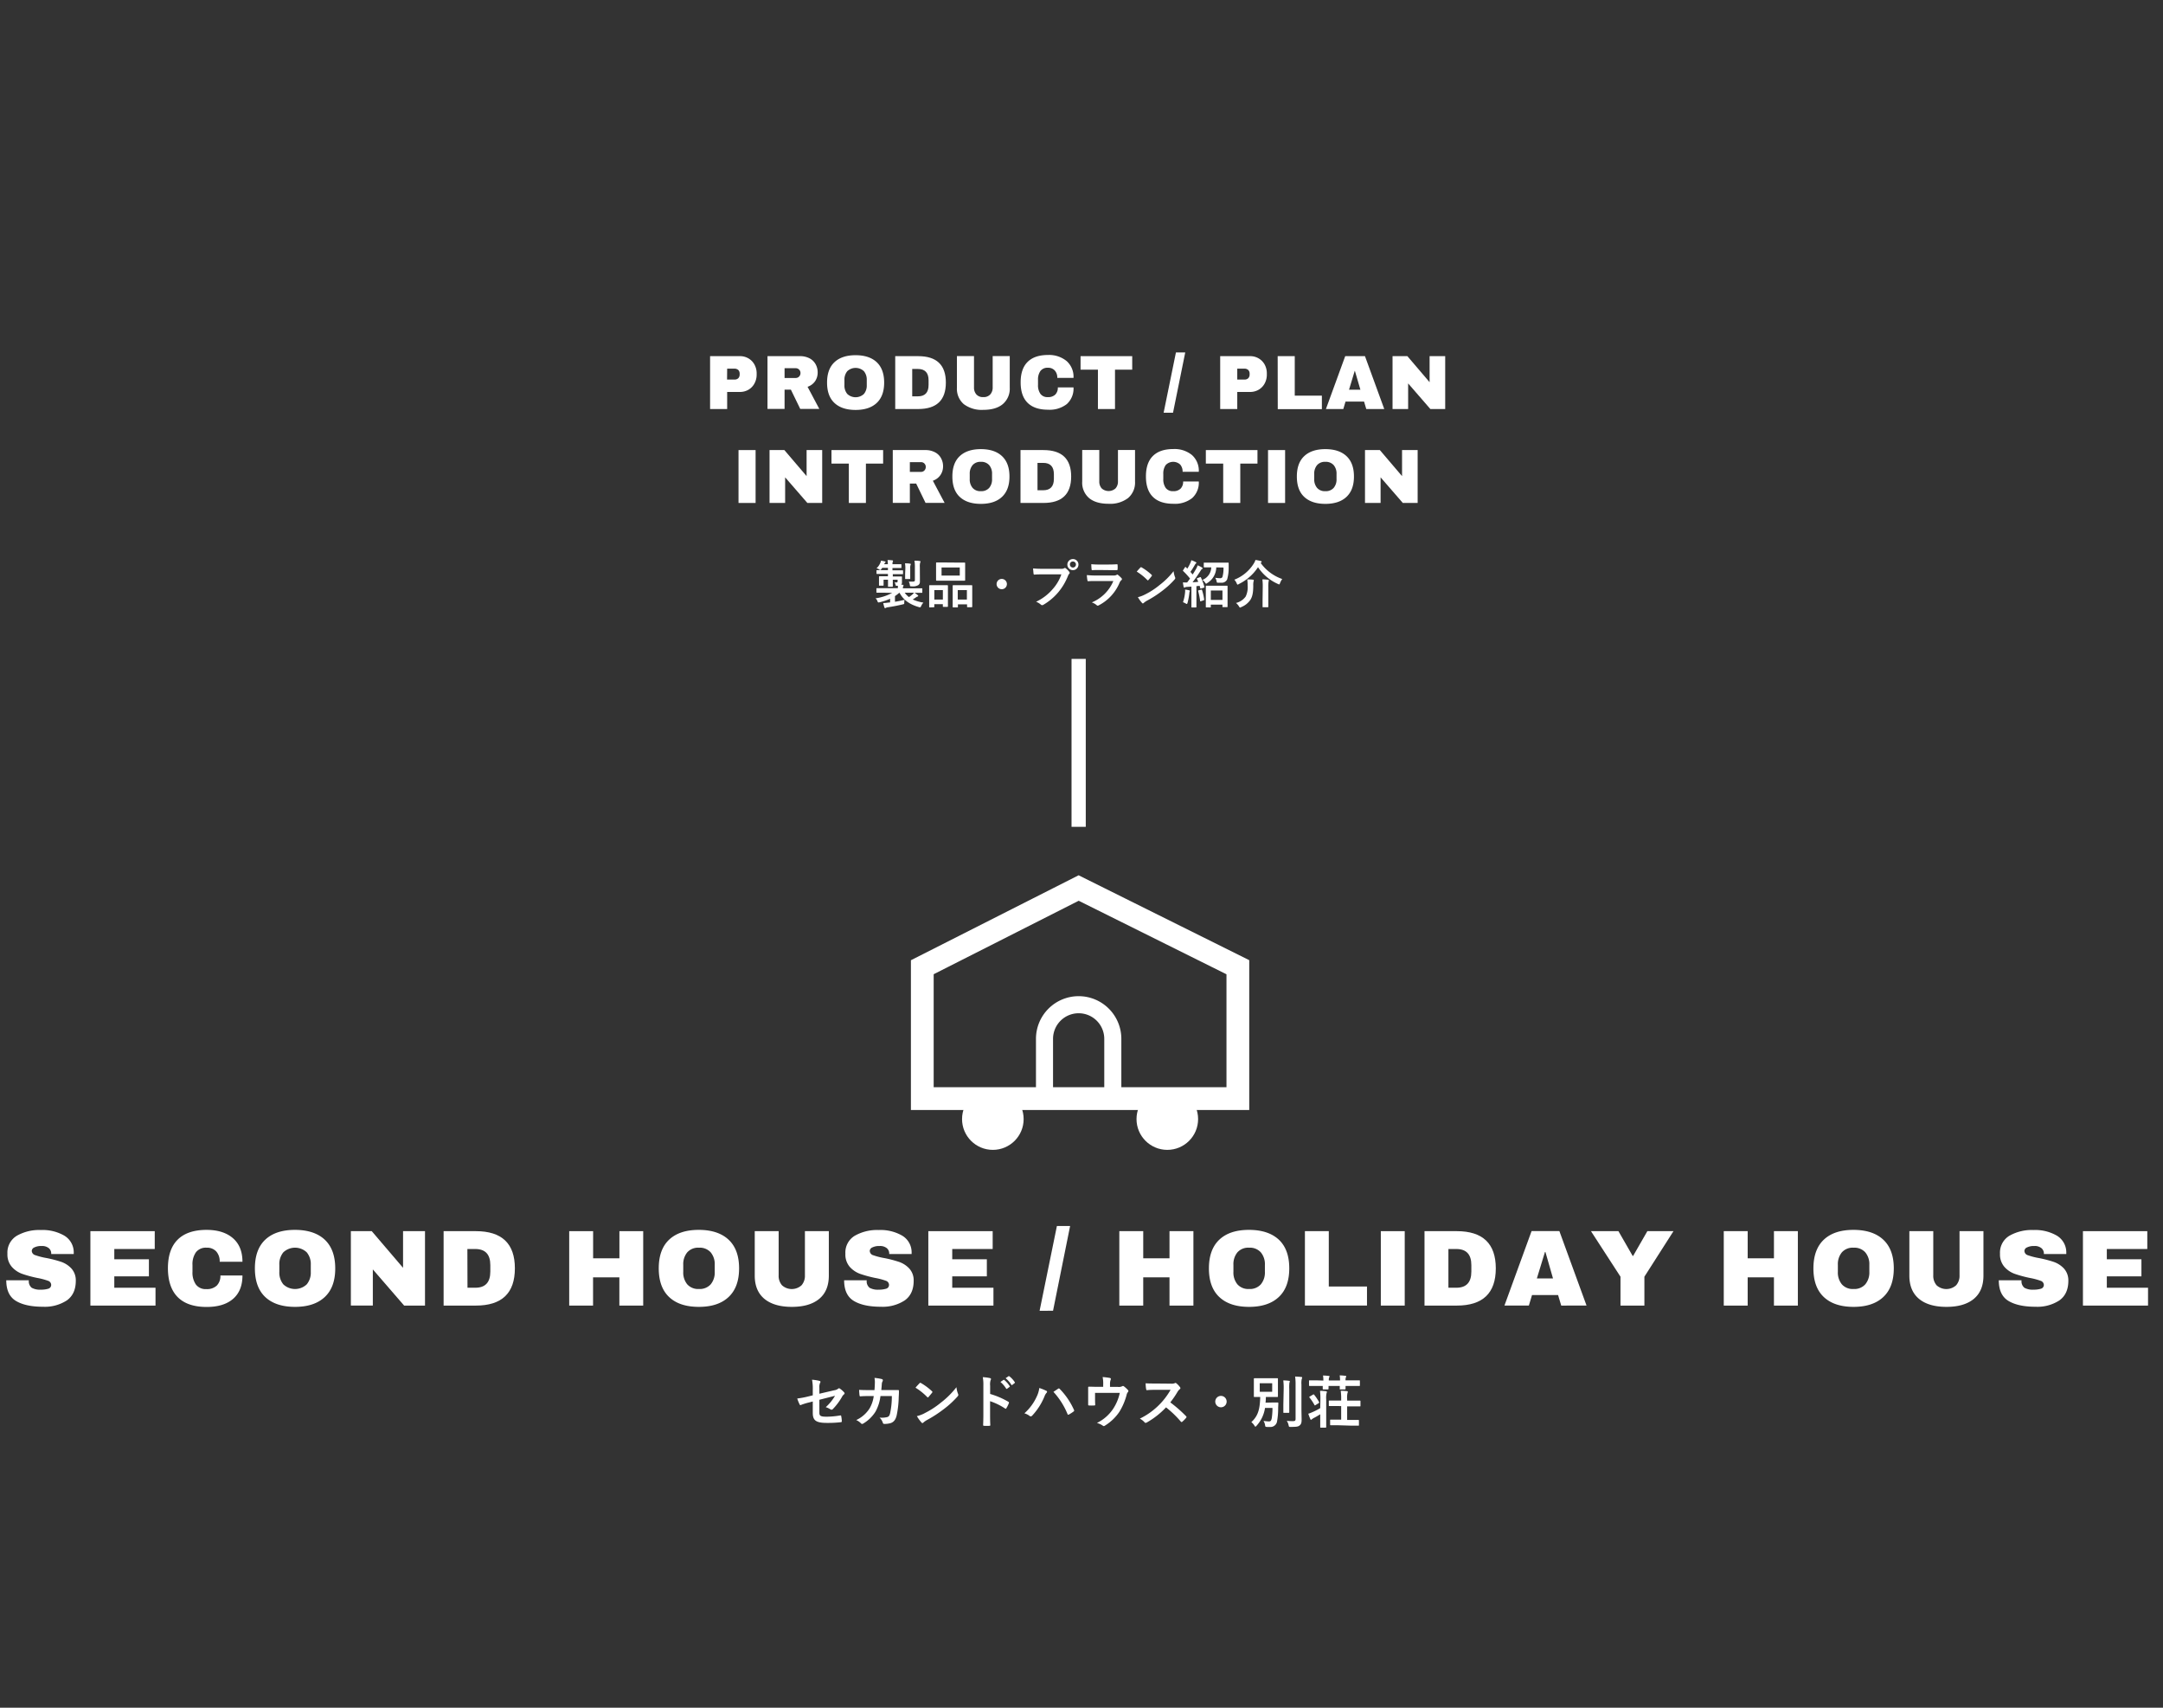 <svg xmlns="http://www.w3.org/2000/svg" viewBox="0 0 760 600"><rect x="0" y="0" width="760" height="600" fill="#333333" stroke="none"/><defs><style>.cls-1{isolation:isolate;}.cls-2{fill:#333;opacity:0;mix-blend-mode:multiply;}.cls-3,.cls-5,.cls-6{fill:none;stroke:#fff;stroke-miterlimit:10;}.cls-3{stroke-width:5px;}.cls-4{fill:#fff;}.cls-5{stroke-width:8px;}.cls-6{stroke-width:6px;}</style></defs><title>plan-house-text</title><g class="cls-1"><g id="レイヤー_2" data-name="レイヤー 2"><g id="中"><rect class="cls-2" width="760" height="600"/><line class="cls-3" x1="379" y1="290.5" x2="379" y2="231.5"/><circle class="cls-4" cx="348.85" cy="393.18" r="10.82"/><circle class="cls-4" cx="410.15" cy="393.18" r="10.82"/><polygon class="cls-5" points="434.94 385.99 324.06 385.99 324.06 339.83 379 312 434.94 339.83 434.94 385.99"/><path class="cls-6" d="M391,385V365a12,12,0,0,0-12-12h0a12,12,0,0,0-12,12v20"/></g><g id="文字"><path class="cls-4" d="M263,125.93a5.57,5.57,0,0,1,2.1,2.18,6.38,6.38,0,0,1,.76,3.12v.35a6.42,6.42,0,0,1-.76,3.13,5.58,5.58,0,0,1-2.1,2.21,6,6,0,0,1-3.08.79H255.5v6h-6V125.13H260A5.87,5.87,0,0,1,263,125.93Zm-7.54,7.43H258a1.92,1.92,0,0,0,1.42-.48,1.86,1.86,0,0,0,.47-1.33v-.21a1.84,1.84,0,0,0-.47-1.34,2,2,0,0,0-1.42-.47H255.5Z"/><path class="cls-4" d="M286.42,133.9a5.28,5.28,0,0,1-2.67,2l4.13,7.78h-6.7l-3.29-6.78h-2.22v6.78h-6V125.13h11.36a7.14,7.14,0,0,1,3.42.77,5.15,5.15,0,0,1,2.13,2.08,5.8,5.8,0,0,1,.72,2.85A5.41,5.41,0,0,1,286.42,133.9Zm-5.65-4.05a1.61,1.61,0,0,0-1.18-.48h-3.92v3.43h3.92a1.59,1.59,0,0,0,1.18-.5,1.7,1.7,0,0,0,.49-1.23A1.64,1.64,0,0,0,280.77,129.85Z"/><path class="cls-4" d="M308.05,127.26q2.61,2.46,2.61,7.16t-2.61,7.15q-2.62,2.46-7.43,2.46c-3.2,0-5.67-.82-7.41-2.44s-2.61-4-2.61-7.17.87-5.54,2.61-7.17,4.21-2.45,7.41-2.45S306.3,125.62,308.05,127.26Zm-10.35,3.16a4.68,4.68,0,0,0-1,3.13v1.73a4.64,4.64,0,0,0,1,3.13,4.27,4.27,0,0,0,5.85,0,4.6,4.6,0,0,0,1-3.13v-1.73a4.64,4.64,0,0,0-1-3.13,4.27,4.27,0,0,0-5.85,0Z"/><path class="cls-4" d="M332.34,134.42q0,9.29-9.74,9.29h-8.05V125.13h8.05Q332.35,125.13,332.34,134.42Zm-11.82,4.83h2q3.75,0,3.75-4v-1.62q0-4-3.75-4h-2Z"/><path class="cls-4" d="M352.32,142c-1.6,1.33-3.87,2-6.83,2a10.46,10.46,0,0,1-6.84-2,7.1,7.1,0,0,1-2.42-5.8v-11.1h6v11a3.57,3.57,0,0,0,.84,2.49,3.08,3.08,0,0,0,2.43.93,3.11,3.11,0,0,0,2.44-.94,3.56,3.56,0,0,0,.85-2.48v-11h6v11.1A7.1,7.1,0,0,1,352.32,142Z"/><path class="cls-4" d="M374.79,126.87a7.36,7.36,0,0,1,2.4,5.9h-5.7a3.65,3.65,0,0,0-.85-2.56,3.07,3.07,0,0,0-2.41-1,3.11,3.11,0,0,0-2.66,1.13,5.16,5.16,0,0,0-.85,3.16v1.73a5.19,5.19,0,0,0,.85,3.15,3,3,0,0,0,2.6,1.14,3.51,3.51,0,0,0,2.62-.89,3.36,3.36,0,0,0,.89-2.51h5.51a7.31,7.31,0,0,1-2.33,5.83,9.79,9.79,0,0,1-6.61,2q-4.74,0-7.19-2.43c-1.63-1.62-2.44-4-2.44-7.18s.81-5.56,2.44-7.18,4-2.44,7.19-2.44A9.68,9.68,0,0,1,374.79,126.87Z"/><path class="cls-4" d="M391.77,129.88v13.83h-6V129.88h-6.1v-4.75h18.15v4.75Z"/><path class="cls-4" d="M408.86,145l4.32-21.17h3.27L412.16,145Z"/><path class="cls-4" d="M442.26,125.93a5.67,5.67,0,0,1,2.11,2.18,6.48,6.48,0,0,1,.75,3.12v.35a6.52,6.52,0,0,1-.75,3.13,5.68,5.68,0,0,1-2.11,2.21,6,6,0,0,1-3.08.79h-4.45v6h-6V125.13h10.42A5.87,5.87,0,0,1,442.26,125.93Zm-7.53,7.43h2.45a1.91,1.91,0,0,0,1.42-.48,1.82,1.82,0,0,0,.47-1.33v-.21a1.8,1.8,0,0,0-.47-1.34,1.94,1.94,0,0,0-1.42-.47h-2.45Z"/><path class="cls-4" d="M448.93,125.13h6V139h9.53v4.76h-15.5Z"/><path class="cls-4" d="M480.06,143.71l-.78-2.62h-6.51l-.78,2.62h-6.11l6.78-18.58h6.94l6.78,18.58ZM474,136.93h4l-1.94-6.62H476Z"/><path class="cls-4" d="M502.58,143.71l-7.81-9v9h-5.48V125.13h5.21l7.81,9.15v-9.15h5.48v18.58Z"/><path class="cls-4" d="M259.49,176.71V158.13h6v18.58Z"/><path class="cls-4" d="M283.68,176.71l-7.81-9v9h-5.48V158.13h5.21l7.81,9.15v-9.15h5.48v18.58Z"/><path class="cls-4" d="M304.25,162.88v13.83h-6V162.88h-6.1v-4.75h18.15v4.75Z"/><path class="cls-4" d="M330.44,166.9a5.28,5.28,0,0,1-2.67,2l4.13,7.78h-6.7l-3.29-6.78h-2.22v6.78h-6V158.13H325.1a7.07,7.07,0,0,1,3.41.77,5,5,0,0,1,2.13,2.08,5.8,5.8,0,0,1,.72,2.85A5.41,5.41,0,0,1,330.44,166.9Zm-5.64-4.05a1.64,1.64,0,0,0-1.19-.48h-3.92v3.43h3.92a1.62,1.62,0,0,0,1.19-.5,1.73,1.73,0,0,0,.48-1.23A1.67,1.67,0,0,0,324.8,162.85Z"/><path class="cls-4" d="M352.07,160.26c1.74,1.64,2.62,4,2.62,7.16s-.88,5.51-2.62,7.15-4.22,2.46-7.43,2.46-5.67-.82-7.41-2.44-2.6-4-2.6-7.17.86-5.54,2.6-7.17,4.21-2.45,7.41-2.45S350.32,158.62,352.07,160.26Zm-10.34,3.16a4.63,4.63,0,0,0-1,3.13v1.73a4.6,4.6,0,0,0,1,3.13,3.59,3.59,0,0,0,2.91,1.16,3.65,3.65,0,0,0,2.93-1.16,4.55,4.55,0,0,0,1-3.13v-1.73a4.58,4.58,0,0,0-1-3.13,3.68,3.68,0,0,0-2.93-1.16A3.62,3.62,0,0,0,341.73,163.42Z"/><path class="cls-4" d="M376.37,167.42q0,9.29-9.75,9.29h-8.05V158.13h8.05Q376.37,158.13,376.37,167.42Zm-11.83,4.83h2c2.5,0,3.76-1.34,3.76-4v-1.62c0-2.69-1.26-4-3.76-4h-2Z"/><path class="cls-4" d="M396.35,175a10.43,10.43,0,0,1-6.83,2q-4.44,0-6.85-2a7.1,7.1,0,0,1-2.42-5.8v-11.1h6v11a3.57,3.57,0,0,0,.84,2.49,3.64,3.64,0,0,0,4.87,0,3.56,3.56,0,0,0,.85-2.48v-11h6v11.1A7.12,7.12,0,0,1,396.35,175Z"/><path class="cls-4" d="M418.81,159.87a7.36,7.36,0,0,1,2.4,5.9h-5.69a3.69,3.69,0,0,0-.85-2.56,3.63,3.63,0,0,0-5.08.18,5.16,5.16,0,0,0-.85,3.16v1.73a5.19,5.19,0,0,0,.85,3.15,3.05,3.05,0,0,0,2.61,1.14,3.5,3.5,0,0,0,2.61-.89,3.37,3.37,0,0,0,.9-2.51h5.5a7.28,7.28,0,0,1-2.33,5.83,9.78,9.78,0,0,1-6.6,2q-4.75,0-7.2-2.43c-1.63-1.62-2.44-4-2.44-7.18s.81-5.56,2.44-7.18,4-2.44,7.2-2.44A9.67,9.67,0,0,1,418.81,159.87Z"/><path class="cls-4" d="M435.79,162.88v13.83h-6V162.88h-6.1v-4.75h18.14v4.75Z"/><path class="cls-4" d="M445.54,176.71V158.13h6v18.58Z"/><path class="cls-4" d="M473.11,160.26c1.74,1.64,2.62,4,2.62,7.16s-.88,5.51-2.62,7.15-4.22,2.46-7.43,2.46-5.67-.82-7.41-2.44-2.6-4-2.6-7.17.86-5.54,2.6-7.17,4.21-2.45,7.41-2.45S471.36,158.62,473.11,160.26Zm-10.34,3.16a4.63,4.63,0,0,0-1,3.13v1.73a4.6,4.6,0,0,0,1,3.13,3.59,3.59,0,0,0,2.91,1.16,3.65,3.65,0,0,0,2.93-1.16,4.55,4.55,0,0,0,1-3.13v-1.73a4.58,4.58,0,0,0-1-3.13,3.68,3.68,0,0,0-2.93-1.16A3.62,3.62,0,0,0,462.77,163.42Z"/><path class="cls-4" d="M492.9,176.71l-7.81-9v9h-5.48V158.13h5.22l7.8,9.15v-9.15h5.48v18.58Z"/><path class="cls-4" d="M310.37,208.23c-1.59,0-2.13,0-2.24,0s-.19,0-.19-.19v-1.19c0-.18,0-.2.19-.2s.65,0,2.24,0h5.11c0-.27,0-.56,0-.85h-.37c-.35,0-.38,0-.44-.29a2,2,0,0,0-.36-.88c.27,0,.51,0,.72,0s.36-.11.36-.38v-.56H313.7v.05c0,1.43,0,2.13,0,2.24s0,.18-.19.18h-1.3c-.18,0-.2,0-.2-.18s0-.81,0-2.24v-.05h-1.55v1c0,.57,0,.77,0,.88s0,.2-.2.2h-1.21c-.18,0-.2,0-.2-.2s0-.31,0-1v-.92c0-.67,0-.88,0-1s0-.18.2-.18.65,0,2.16,0h.78v-.81h-1.5c-1.65,0-2.21,0-2.32,0s-.2,0-.2-.21v-.92c0-.2,0-.22.2-.22s.67,0,2.32,0h1.5v-.81h-2l-.32.45c-.16.21-.27.32-.38.32s-.21-.09-.43-.23a2.79,2.79,0,0,0-.88-.38,5.39,5.39,0,0,0,1.29-1.8,3,3,0,0,0,.29-.88c.47.09.88.16,1.33.27.19.05.26.09.26.2a.27.27,0,0,1-.13.21,1,1,0,0,0-.29.45l-.05.11h1.28a11.49,11.49,0,0,0-.11-1.46c.61,0,1.19.06,1.64.11.18,0,.29.11.29.2a1.2,1.2,0,0,1-.13.39,3.16,3.16,0,0,0-.07.76h.86c1.5,0,2,0,2.09,0s.2,0,.2.22v.94c0,.18,0,.19-.2.19s-.59,0-2.09,0h-.86v.81h1.24c1.64,0,2.18,0,2.29,0s.19,0,.19.22v.92c0,.19,0,.21-.19.21s-.65,0-2.29,0H313.7v.81h.86c1.51,0,2,0,2.16,0s.2,0,.2.18,0,.27,0,.68v1.25a1.17,1.17,0,0,1-.25.79l.47,0c.23,0,.32.12.32.23a.66.66,0,0,1-.11.36,1.35,1.35,0,0,0-.1.67h4.39c1.59,0,2.13,0,2.23,0s.2,0,.2.2v1.19c0,.18,0,.19-.2.19s-.64,0-2.23,0h-.32a7.6,7.6,0,0,1,1.13.81c.13.11.18.16.18.27s-.11.2-.23.23a2,2,0,0,0-.62.33c-.3.21-.68.45-1.08.7a14.42,14.42,0,0,0,3.75,1.1,4.46,4.46,0,0,0-.78,1.19c-.25.54-.27.52-.81.39-3.24-.93-5.45-2.5-6.78-5h-.15a11.69,11.69,0,0,1-1.47,1.13v2c1.13-.18,2.17-.4,3.36-.69a6.91,6.91,0,0,0-.1,1.1c0,.38,0,.38-.6.52-1.87.45-3.47.74-5.17,1a2.12,2.12,0,0,0-.64.18c-.13.07-.2.13-.31.13s-.2-.08-.25-.26a15.62,15.62,0,0,1-.42-1.54c.7,0,1.28-.09,1.93-.17l.49-.05v-1.28a20.16,20.16,0,0,1-3.66,1.23c-.54.12-.59.14-.79-.38a2.24,2.24,0,0,0-.67-1,17.45,17.45,0,0,0,5.84-1.91Zm7.51,0a6.85,6.85,0,0,0,1.49,1.55,10.44,10.44,0,0,0,1.22-.92,3.67,3.67,0,0,0,.56-.63Zm.23-8.5a9.66,9.66,0,0,0-.13-1.8c.69,0,1.16,0,1.77.11.18,0,.27.09.27.2a1,1,0,0,1-.11.34,3.51,3.51,0,0,0-.09,1.15v1.84c0,1.06,0,1.55,0,1.65s0,.22-.2.22h-1.39c-.18,0-.2,0-.2-.22s0-.59,0-1.65Zm5.11,3.08c0,.63,0,1.15,0,1.57a1.36,1.36,0,0,1-.58,1.2,3.74,3.74,0,0,1-2.28.43c-.58,0-.6,0-.67-.48a3.79,3.79,0,0,0-.38-1.19c.62,0,.92,0,1.43,0s.72-.12.72-.52v-4.55a12.85,12.85,0,0,0-.15-2.27c.72,0,1.21,0,1.84.12.18,0,.29.09.29.18a.86.86,0,0,1-.13.38,5.17,5.17,0,0,0-.11,1.55Z"/><path class="cls-4" d="M326.67,213.41c-.18,0-.19,0-.19-.21s0-.61,0-3.37v-1.67c0-1.73,0-2.24,0-2.36s0-.2.19-.2.58,0,1.91,0h2.36c1.35,0,1.8,0,1.93,0s.2,0,.2.2,0,.63,0,2v1.89c0,2.7,0,3.22,0,3.33s0,.2-.2.2h-1.41c-.16,0-.18,0-.18-.2v-.74h-3v.87c0,.2,0,.21-.19.21Zm1.62-2.75h3v-3.33h-3Zm8.21-13c1.72,0,2.29,0,2.42,0s.2,0,.2.2,0,.6,0,1.68v2.61c0,1.08,0,1.55,0,1.65s0,.22-.2.22-.7,0-2.42,0h-5c-1.7,0-2.29,0-2.4,0s-.2,0-.2-.22,0-.57,0-1.65V199.5c0-1.08,0-1.55,0-1.68s0-.2.2-.2.7,0,2.4,0Zm-5.67,4.55h6.4v-2.82h-6.4Zm4.09,11.2c-.16,0-.18,0-.18-.19s0-.63,0-3.39v-1.67c0-1.71,0-2.24,0-2.34s0-.22.18-.22.59,0,2,0h2.49c1.38,0,1.85,0,2,0s.2,0,.2.22,0,.63,0,2.07v1.92c0,2.7,0,3.21,0,3.32s0,.21-.2.21h-1.42c-.18,0-.2,0-.2-.21v-.8h-3.21v.89c0,.18,0,.19-.19.19Zm1.6-2.75h3.21v-3.33h-3.21Z"/><path class="cls-4" d="M353.79,205.2a1.81,1.81,0,1,1-1.81-1.8A1.81,1.81,0,0,1,353.79,205.2Z"/><path class="cls-4" d="M366.49,201.8c-1.17,0-2.2,0-3,.09-.23,0-.31-.11-.34-.36s-.13-1.3-.16-1.82a31.14,31.14,0,0,0,3.45.13h6.43a1.75,1.75,0,0,0,1-.18.61.61,0,0,1,.31-.11.41.41,0,0,1,.3.13,6.55,6.55,0,0,1,1.23,1.24.58.58,0,0,1,.14.36.48.48,0,0,1-.18.34,2.13,2.13,0,0,0-.41.7,21,21,0,0,1-3.49,5.85,20.2,20.2,0,0,1-5.12,4.29.84.84,0,0,1-.48.16.6.6,0,0,1-.45-.2,5.53,5.53,0,0,0-1.68-1,17.36,17.36,0,0,0,5.89-4.5,15.17,15.17,0,0,0,3-5.13Zm12.44-3.46a1.95,1.95,0,1,1-1.94-1.92A1.92,1.92,0,0,1,378.93,198.34Zm-3,0a1.06,1.06,0,1,0,1.06-1.06A1,1,0,0,0,375.93,198.34Z"/><path class="cls-4" d="M385.05,204.14c-.9,0-1.8,0-2.7.07-.16,0-.24-.1-.27-.34a12.74,12.74,0,0,1-.2-1.82,31.23,31.23,0,0,0,3.31.15h6.18a2,2,0,0,0,.95-.2.33.33,0,0,1,.51,0,10.2,10.2,0,0,1,1.2,1.11.52.52,0,0,1,.18.38.42.42,0,0,1-.19.34,2.16,2.16,0,0,0-.62.85,15.76,15.76,0,0,1-7.34,8,.89.89,0,0,1-.36.12.6.6,0,0,1-.4-.21,5.38,5.38,0,0,0-1.67-.94,14,14,0,0,0,7.56-7.51Zm1.21-3.87c-.81,0-1.71,0-2.47.07-.18,0-.24-.11-.25-.39a14.37,14.37,0,0,1-.09-1.73,24.49,24.49,0,0,0,2.95.12h3.24c1.17,0,2.13-.05,2.83-.09.16,0,.21.09.21.29a8.3,8.3,0,0,1,0,1.41c0,.3-.05.37-.32.36-.59,0-1.44,0-2.54,0Z"/><path class="cls-4" d="M400.67,199.42a.34.34,0,0,1,.25-.14.51.51,0,0,1,.24.09,18.7,18.7,0,0,1,3.44,2.56c.11.1.16.18.16.25a.4.4,0,0,1-.11.23c-.27.36-.86,1.08-1.11,1.35-.09.09-.15.15-.22.15s-.14-.06-.23-.15a19.42,19.42,0,0,0-3.68-2.93C399.81,200.34,400.33,199.78,400.67,199.42Zm1.57,9.49a26,26,0,0,0,5.18-3.35,27,27,0,0,0,4.94-4.89,8.2,8.2,0,0,0,.5,2.1.83.83,0,0,1,.09.35c0,.16-.09.3-.29.54a29.44,29.44,0,0,1-4.14,3.81,38.35,38.35,0,0,1-5.43,3.53,6.51,6.51,0,0,0-1.21.83.5.5,0,0,1-.33.18c-.09,0-.19-.07-.3-.2a12,12,0,0,1-1.44-2A10.46,10.46,0,0,0,402.24,208.91Z"/><path class="cls-4" d="M416.39,208.14a4.82,4.82,0,0,0,0-1,12.84,12.84,0,0,1,1.39.25c.22.06.31.13.31.22a.51.51,0,0,1-.09.25,1.78,1.78,0,0,0-.11.59,22.79,22.79,0,0,1-.63,3.35c-.09.29-.16.4-.27.4a.8.8,0,0,1-.33-.14,5.81,5.81,0,0,0-1-.47A15.07,15.07,0,0,0,416.39,208.14Zm5.2-5.33c.23-.09.29-.06.38.12a17.39,17.39,0,0,1,1.2,3.25c.06.19,0,.25-.23.32l-.92.27c-.21.07-.27,0-.3-.14l-.2-.8-1.14.11v4.94c0,1.65,0,2.26,0,2.35s0,.2-.2.2h-1.37c-.18,0-.19,0-.19-.2s0-.7,0-2.35V206.1l-1.58.11a1.43,1.43,0,0,0-.65.15.76.76,0,0,1-.29.09c-.13,0-.18-.13-.22-.31-.09-.43-.18-.94-.25-1.51.54,0,1,.05,1.5,0,.34-.43.68-.9,1-1.37a27.76,27.76,0,0,0-2.39-2.61c-.16-.12-.11-.18,0-.37l.61-.94c.07-.11.12-.16.18-.16a.27.27,0,0,1,.16.11l.49.5a15.51,15.51,0,0,0,1-1.85,5.87,5.87,0,0,0,.41-1.12,13,13,0,0,1,1.53.65c.16.09.24.18.24.29s-.08.16-.17.23a1.22,1.22,0,0,0-.34.43c-.57,1-1,1.71-1.58,2.5l.79.92c.43-.66.83-1.33,1.22-2a8.22,8.22,0,0,0,.54-1.23,15.26,15.26,0,0,1,1.52.78c.16.09.21.16.21.27s0,.19-.2.27-.32.3-.59.73c-.92,1.44-1.89,2.83-2.74,3.91.65,0,1.32-.09,2-.14-.13-.34-.27-.69-.44-1-.07-.18-.07-.23.18-.32Zm.47,4.37c.21-.05.23,0,.3.17a18.75,18.75,0,0,1,.74,3.26c0,.19,0,.25-.23.32l-.87.29c-.27.09-.3.07-.32-.11a25.84,25.84,0,0,0-.68-3.42c-.06-.2,0-.24.19-.29Zm5.29-7.83a6.56,6.56,0,0,1-3.15,5.49c-.22.15-.32.24-.41.24s-.2-.13-.38-.4a3,3,0,0,0-.94-.93,4.88,4.88,0,0,0,3.12-4.4h-.17c-1.6,0-2.14,0-2.26,0s-.2,0-.2-.22v-1.24c0-.2,0-.22.2-.22s.66,0,2.26,0h3.82c1.62,0,2.16,0,2.27,0s.2,0,.2.24c0,.45,0,.88,0,1.24a14.84,14.84,0,0,1-.54,4.43,2.09,2.09,0,0,1-2.11,1.15c-.41,0-.68,0-1,0-.51,0-.51,0-.6-.59A4.1,4.1,0,0,0,427,203a13,13,0,0,0,1.66.15.9.9,0,0,0,.85-.4,10.94,10.94,0,0,0,.38-3.35Zm-3.47,14.05c-.18,0-.2,0-.2-.22s0-.59,0-3.3v-1.62c0-1.63,0-2.17,0-2.26s0-.22.2-.22.63,0,2.12,0h3c1.47,0,2,0,2.1,0s.22,0,.22.22,0,.63,0,2v1.85c0,2.67,0,3.17,0,3.28s0,.18-.22.18h-1.38c-.18,0-.2,0-.2-.18v-.69h-4.09v.76c0,.2,0,.22-.21.22Zm1.56-2.63h4.09v-3.3h-4.09Z"/><path class="cls-4" d="M442.94,197.77a15.64,15.64,0,0,0,7.6,5.67,5.3,5.3,0,0,0-.78,1.42c-.12.33-.18.47-.32.47a1.43,1.43,0,0,1-.42-.16,16.3,16.3,0,0,1-7-5.89,16.85,16.85,0,0,1-6.74,5.92,1.05,1.05,0,0,1-.43.2c-.11,0-.18-.14-.32-.45a4.42,4.42,0,0,0-.83-1.28,14,14,0,0,0,6.79-5.61,5.32,5.32,0,0,0,.63-1.32,12.06,12.06,0,0,1,1.87.38c.16,0,.31.14.31.27s-.06.16-.19.27Zm-5.26,11.83a7.49,7.49,0,0,0,.69-3.91,12.86,12.86,0,0,0-.13-2.11c.63,0,1.4,0,2,.09.2,0,.3.09.3.22a1.08,1.08,0,0,1-.09.4,5.68,5.68,0,0,0-.1,1.45c0,2.52-.31,3.89-1,5a7.06,7.06,0,0,1-3.21,2.55,1.25,1.25,0,0,1-.43.18c-.11,0-.2-.11-.36-.39a4.93,4.93,0,0,0-1.06-1.23A5.93,5.93,0,0,0,437.68,209.6Zm6-3.3a18.11,18.11,0,0,0-.13-2.75c.71,0,1.39.07,2,.14.18,0,.27.09.27.2a1.8,1.8,0,0,1-.09.45,13.2,13.2,0,0,0-.09,1.94v4.56c0,1.48,0,2.21,0,2.32s0,.18-.22.18h-1.6c-.18,0-.2,0-.2-.18s0-.84,0-2.32Z"/><path class="cls-4" d="M285.58,488.28a16.3,16.3,0,0,0-.26-3.52,14.34,14.34,0,0,1,2.58.4c.26.06.38.18.38.36a.64.64,0,0,1-.12.32,3.59,3.59,0,0,0-.26,1.78v2.06l5.22-1.22a2.81,2.81,0,0,0,1.42-.58.48.48,0,0,1,.28-.12.43.43,0,0,1,.28.12,7.83,7.83,0,0,1,1.48,1.3.52.52,0,0,1,.18.36.54.54,0,0,1-.26.4,2.61,2.61,0,0,0-.62.78A21,21,0,0,1,292.7,495a.79.79,0,0,1-.52.3.69.69,0,0,1-.38-.13,6.5,6.5,0,0,0-1.66-.77,16.65,16.65,0,0,0,3.26-4l-5.5,1.4v4.54c0,1.07.36,1.41,2.52,1.41a30,30,0,0,0,4.84-.45c.28,0,.3.11.34.41a9.59,9.59,0,0,1,.18,1.68c0,.2-.12.28-.42.3a39.26,39.26,0,0,1-4.78.24c-3.82,0-5-.82-5-3.52V492.4l-1.28.34a21.35,21.35,0,0,0-2.82.86.83.83,0,0,1-.24.08c-.14,0-.22-.1-.32-.32a15,15,0,0,1-.8-2,30.74,30.74,0,0,0,3.76-.7l1.7-.42Z"/><path class="cls-4" d="M307.26,488.4c.08-1,.12-1.62.14-2.7a7.69,7.69,0,0,0-.14-1.58,15.66,15.66,0,0,1,2.6.42.41.41,0,0,1,.34.42.9.9,0,0,1-.1.38,1.86,1.86,0,0,0-.26.94c-.06.64-.08,1.12-.18,2.1h3c.92,0,1.86,0,2.78,0,.32,0,.42.06.42.28s0,1.06-.08,2.12a34.31,34.31,0,0,1-.74,6.59c-.4,1.54-1.08,2.38-2.36,2.7a8.45,8.45,0,0,1-2,.22.49.49,0,0,1-.48-.4,4.19,4.19,0,0,0-1.16-1.82,8.36,8.36,0,0,0,2.72-.19c.54-.17.8-.5,1-1.39a28.2,28.2,0,0,0,.6-6h-4A14.88,14.88,0,0,1,307.6,496a12.82,12.82,0,0,1-4.24,4.13.91.91,0,0,1-.46.16.51.51,0,0,1-.38-.2,5.1,5.1,0,0,0-1.68-1.16,11.08,11.08,0,0,0,4.7-4.09A11.65,11.65,0,0,0,307,490.5h-1.8c-1,0-1.94,0-2.88.1-.2,0-.28-.1-.3-.34-.08-.48-.12-1.2-.16-1.94,1.26.08,2.16.08,3.32.08Z"/><path class="cls-4" d="M323.08,486a.37.37,0,0,1,.28-.16.53.53,0,0,1,.26.1,20.86,20.86,0,0,1,3.82,2.84c.12.12.18.2.18.28a.43.43,0,0,1-.12.26c-.3.4-1,1.2-1.24,1.5-.1.1-.16.16-.24.16s-.16-.06-.26-.16a21.17,21.17,0,0,0-4.08-3.26C322.12,487,322.7,486.42,323.08,486Zm1.74,10.54a29.65,29.65,0,0,0,5.76-3.72,30,30,0,0,0,5.48-5.44,8.93,8.93,0,0,0,.56,2.34,1,1,0,0,1,.1.38c0,.18-.1.34-.32.6a32.69,32.69,0,0,1-4.6,4.24,43.86,43.86,0,0,1-6,3.93,6.9,6.9,0,0,0-1.34.92.55.55,0,0,1-.36.2.52.52,0,0,1-.34-.22,13.86,13.86,0,0,1-1.6-2.22A11.63,11.63,0,0,0,324.82,496.56Z"/><path class="cls-4" d="M347.9,489.76a28.21,28.21,0,0,1,6.36,2.72c.22.12.32.26.22.52a11.75,11.75,0,0,1-.86,1.74c-.08.14-.16.22-.26.22a.31.31,0,0,1-.22-.1,22.15,22.15,0,0,0-5.26-2.56v4.42c0,1.31,0,2.49.08,3.93,0,.24-.08.3-.36.3a13.22,13.22,0,0,1-1.78,0c-.28,0-.38-.06-.38-.3.06-1.48.08-2.66.08-3.94v-9.85a15.26,15.26,0,0,0-.2-3,14.76,14.76,0,0,1,2.5.32c.28.06.38.18.38.34a1.05,1.05,0,0,1-.16.46,5.21,5.21,0,0,0-.14,1.88Zm4.66-4.92c.1-.08.18-.06.3,0a9.2,9.2,0,0,1,1.9,2.14.2.2,0,0,1-.06.32l-.84.62a.21.21,0,0,1-.34-.06,9.92,9.92,0,0,0-2-2.32Zm1.78-1.3c.12-.08.18-.06.3,0a8.35,8.35,0,0,1,1.9,2.06.23.23,0,0,1-.06.36l-.8.62a.21.21,0,0,1-.34-.06,9.46,9.46,0,0,0-2-2.3Z"/><path class="cls-4" d="M364.28,490.66a10,10,0,0,0,.9-3,19.77,19.77,0,0,1,2.48,1,.34.34,0,0,1,.24.32.59.59,0,0,1-.2.4,3.83,3.83,0,0,0-.7,1.22,22,22,0,0,1-4.28,6.72.77.77,0,0,1-.56.31.72.72,0,0,1-.46-.2,5.55,5.55,0,0,0-1.76-.87A17.72,17.72,0,0,0,364.28,490.66Zm7.48-2.72a.48.48,0,0,1,.28-.12.41.41,0,0,1,.3.16,25.14,25.14,0,0,1,5,7.34.5.5,0,0,1,.08.28.37.37,0,0,1-.2.32,13.06,13.06,0,0,1-1.66,1.07c-.26.12-.4.08-.48-.19a26.15,26.15,0,0,0-4.94-7.78Z"/><path class="cls-4" d="M392.78,487.28a2.73,2.73,0,0,0,1.5-.22.48.48,0,0,1,.28-.1.64.64,0,0,1,.44.2,9.66,9.66,0,0,1,1.34,1.24.42.42,0,0,1,.14.3.68.68,0,0,1-.2.44,2.19,2.19,0,0,0-.44,1,22.22,22.22,0,0,1-2.52,5.88,16.64,16.64,0,0,1-5.16,4.91.58.58,0,0,1-.32.12.73.73,0,0,1-.42-.2,6.77,6.77,0,0,0-2-.9,14.48,14.48,0,0,0,5.72-5,16.55,16.55,0,0,0,2.32-5.58h-8.7V491c0,.8,0,1.62.06,2.42,0,.32-.06.38-.32.38a14.12,14.12,0,0,1-1.84,0c-.26,0-.32-.06-.32-.3,0-1,0-1.68,0-2.48v-1.62c0-.64,0-1.36,0-1.94,0-.18.1-.26.28-.26.94,0,2,.06,3,.06h2v-.78a10.74,10.74,0,0,0-.2-2.66,22.74,22.74,0,0,1,2.48.3c.4.08.52.3.36.62a4.12,4.12,0,0,0-.24,1.54v1Z"/><path class="cls-4" d="M411.42,486.14a2.94,2.94,0,0,0,1.38-.18.33.33,0,0,1,.22-.08.66.66,0,0,1,.34.16,7.29,7.29,0,0,1,1.3,1.4.53.53,0,0,1,.1.26.55.55,0,0,1-.26.4,3.66,3.66,0,0,0-.74.88,31.56,31.56,0,0,1-2.56,3.74,47.14,47.14,0,0,1,5.54,4.85.46.46,0,0,1,.16.27.52.52,0,0,1-.14.31,11.42,11.42,0,0,1-1.34,1.36.35.35,0,0,1-.24.12.41.41,0,0,1-.28-.16,36,36,0,0,0-5.2-5,28.57,28.57,0,0,1-6.72,5.29,1.27,1.27,0,0,1-.46.16.45.45,0,0,1-.34-.18,5.66,5.66,0,0,0-1.68-1.31,25,25,0,0,0,10.8-10.12l-5.16,0c-1,0-2.08,0-3.16.12-.16,0-.22-.12-.26-.34a11.65,11.65,0,0,1-.18-2.08c1.08.08,2.08.08,3.38.08Z"/><path class="cls-4" d="M431,492.44a2,2,0,1,1-2-2A2,2,0,0,1,431,492.44Z"/><path class="cls-4" d="M447.36,492.76c1.1,0,1.42,0,1.54,0s.26,0,.26.24c0,.7-.06,1.22-.06,1.78a25.65,25.65,0,0,1-.38,4.57,2.33,2.33,0,0,1-2.54,2,8.36,8.36,0,0,1-1,0c-.54-.06-.58,0-.68-.64a3.8,3.8,0,0,0-.56-1.49,17.27,17.27,0,0,0,1.92.19c.6,0,.82-.26,1-1.2a24.43,24.43,0,0,0,.24-3.55h-2.62a11.76,11.76,0,0,1-3,6.29c-.18.2-.28.3-.38.3s-.18-.12-.34-.38a5,5,0,0,0-1.08-1.22c2.28-2.1,3-4.33,3.12-8.83l-2,0c-.22,0-.24,0-.24-.22s0-.62,0-1.78v-2.58c0-1.16,0-1.64,0-1.78s0-.22.24-.22.68,0,2.34,0h3.32c1.64,0,2.2,0,2.34,0s.22,0,.22.22,0,.62,0,1.78v2.58c0,1.16,0,1.66,0,1.78s0,.22-.22.22-.7,0-2.34,0h-1.68q0,1.08-.12,2ZM442.64,489H447v-3h-4.38Zm8.4-1a21.07,21.07,0,0,0-.14-3c.7,0,1.36.06,2,.14.2,0,.3.1.3.22a1.87,1.87,0,0,1-.14.44A13.65,13.65,0,0,0,453,488v5.52c0,1.71,0,2.52,0,2.64s0,.23-.24.23h-1.62c-.2,0-.22,0-.22-.23s0-.93,0-2.64Zm6.24,6.84c0,1.41.06,3,.06,4s-.16,1.56-.72,2-1.16.48-3.1.5c-.62,0-.62,0-.76-.64a4.3,4.3,0,0,0-.64-1.5,17.56,17.56,0,0,0,2.22.1c.64,0,.88-.14.88-.79v-12a19.41,19.41,0,0,0-.16-2.86c.72,0,1.46.06,2.16.14.2,0,.32.12.32.22a1,1,0,0,1-.14.42,7.15,7.15,0,0,0-.12,2Z"/><path class="cls-4" d="M463.94,491.66a21.33,21.33,0,0,0-.14-3c.74,0,1.44.06,2.12.14.18,0,.3.12.3.24a1,1,0,0,1-.1.38,7.62,7.62,0,0,0-.14,2.22v6.83c0,1.86,0,2.8,0,2.9s0,.22-.2.22h-1.7c-.18,0-.2,0-.2-.22s0-1,0-2.9v-1.57c-.78.49-1.64,1-2.28,1.31a5.15,5.15,0,0,0-.64.43c-.12.13-.2.19-.32.19s-.16-.06-.22-.2c-.24-.54-.52-1.27-.74-1.93a7.55,7.55,0,0,0,1.14-.42,23,23,0,0,0,3.06-1.54ZM461.32,490c.22-.12.26-.12.4,0a16.81,16.81,0,0,1,1.74,2.6c.1.2.06.26-.16.4l-1.08.68a.5.5,0,0,1-.22.1c-.06,0-.1-.06-.16-.18A18.15,18.15,0,0,0,460.1,491c-.12-.18-.08-.22.14-.36Zm3.66-4.94a9.71,9.71,0,0,0-.12-1.78,20,20,0,0,1,2,.14c.16,0,.3.08.3.2a.54.54,0,0,1-.14.32,2.49,2.49,0,0,0-.12,1.08v0h3.94a10,10,0,0,0-.12-1.78c.74,0,1.42.08,2,.14.18,0,.3.08.3.22a.58.58,0,0,1-.12.3,2.55,2.55,0,0,0-.12,1.08v0h2.32c1.78,0,2.4,0,2.52,0s.2,0,.2.22v1.52c0,.2,0,.22-.2.22s-.74,0-2.52,0h-2.32c0,.64,0,1,0,1s0,.22-.22.22h-1.6c-.2,0-.22,0-.22-.22s0-.4,0-1h-3.94c0,.64,0,1,0,1s0,.22-.22.22h-1.6c-.2,0-.22,0-.22-.22s0-.4,0-1h-2.1c-1.78,0-2.38,0-2.5,0s-.22,0-.22-.22v-1.52c0-.2,0-.22.22-.22s.72,0,2.5,0Zm5.16,15.69c-1.84,0-2.44,0-2.56,0s-.22,0-.22-.24V499c0-.2,0-.22.22-.22s.72,0,2.56,0h1.1v-4.77H469.8c-1.9,0-2.54,0-2.66,0s-.24,0-.24-.22V492.3c0-.2,0-.22.24-.22s.76,0,2.66,0h1.44v-.44a18.37,18.37,0,0,0-.16-3c.78,0,1.5.06,2.18.14.2,0,.32.12.32.24a1.13,1.13,0,0,1-.12.4,7.9,7.9,0,0,0-.12,2.2v.48h1.8c1.9,0,2.54,0,2.66,0s.22,0,.22.22v1.58c0,.2,0,.22-.22.22s-.76,0-2.66,0h-1.8v4.77h1.34c1.82,0,2.44,0,2.58,0s.22,0,.22.22v1.54c0,.22,0,.24-.22.24s-.76,0-2.58,0Z"/><path class="cls-4" d="M22.6,434.14a6.83,6.83,0,0,1,3.31,6v.46H18v-.16a2.46,2.46,0,0,0-.83-1.89,3.68,3.68,0,0,0-2.55-.77,5.32,5.32,0,0,0-2.56.5,1.42,1.42,0,0,0-.9,1.21A1.64,1.64,0,0,0,12.42,441a23.9,23.9,0,0,0,3.91,1,42.23,42.23,0,0,1,5.19,1.35,8.9,8.9,0,0,1,3.55,2.3A6.19,6.19,0,0,1,26.63,450c0,3.09-1.05,5.38-3.13,6.88a14.17,14.17,0,0,1-8.38,2.24c-4.08,0-7.26-.68-9.52-2.05s-3.4-3.79-3.4-7.26h7.94a2.93,2.93,0,0,0,1,2.64,6,6,0,0,0,3.2.67,8.91,8.91,0,0,0,2.64-.34,1.38,1.38,0,0,0,1-1.41A1.55,1.55,0,0,0,16.88,450a23.27,23.27,0,0,0-3.78-1,42.63,42.63,0,0,1-5.28-1.43,8.9,8.9,0,0,1-3.65-2.45,6.61,6.61,0,0,1-1.56-4.64,6.87,6.87,0,0,1,3.33-6.32,15.86,15.86,0,0,1,8.42-2A15.18,15.18,0,0,1,22.6,434.14Z"/><path class="cls-4" d="M31.76,432.56H54.37v6.27H40.16v3.61H52.32v6H40.16v4H54.64v6.27H31.76Z"/><path class="cls-4" d="M81.81,435q3.38,2.91,3.38,8.31h-8a5.16,5.16,0,0,0-1.2-3.61,4.33,4.33,0,0,0-3.4-1.33A4.37,4.37,0,0,0,68.83,440a7.29,7.29,0,0,0-1.2,4.45v2.43a7.3,7.3,0,0,0,1.2,4.43,4.28,4.28,0,0,0,3.67,1.61,5,5,0,0,0,3.68-1.25,4.79,4.79,0,0,0,1.26-3.54h7.75q0,5.36-3.29,8.21t-9.29,2.85q-6.69,0-10.13-3.42T59,445.63q0-6.69,3.44-10.1t10.13-3.42Q78.43,432.11,81.81,435Z"/><path class="cls-4" d="M114.11,435.56q3.67,3.46,3.68,10.07t-3.68,10.07q-3.69,3.46-10.45,3.46t-10.44-3.44q-3.66-3.44-3.66-10.09t3.66-10.09q3.68-3.44,10.44-3.43T114.11,435.56ZM99.55,440a6.52,6.52,0,0,0-1.4,4.41v2.43a6.52,6.52,0,0,0,1.4,4.41,6,6,0,0,0,8.23,0,6.48,6.48,0,0,0,1.42-4.41v-2.43a6.48,6.48,0,0,0-1.42-4.41,6,6,0,0,0-8.23,0Z"/><path class="cls-4" d="M142,458.71,131,446v12.7h-7.72V432.56h7.34l11,12.88V432.56h7.71v26.15Z"/><path class="cls-4" d="M180.91,445.63q0,13.08-13.72,13.08H155.87V432.56h11.32Q180.92,432.56,180.91,445.63Zm-16.65,6.81H167q5.28,0,5.28-5.67v-2.28q0-5.65-5.28-5.66h-2.78Z"/><path class="cls-4" d="M217.62,458.71v-9.92h-9.24v9.92H200V432.56h8.4v9.54h9.24v-9.54H226v26.15Z"/><path class="cls-4" d="M256,435.56q3.69,3.46,3.69,10.07T256,455.7q-3.67,3.46-10.45,3.46t-10.43-3.44q-3.66-3.44-3.66-10.09t3.66-10.09q3.67-3.44,10.43-3.43T256,435.56ZM241.48,440a6.52,6.52,0,0,0-1.41,4.41v2.43a6.52,6.52,0,0,0,1.41,4.41,5.12,5.12,0,0,0,4.1,1.63,5.19,5.19,0,0,0,4.13-1.63,6.48,6.48,0,0,0,1.42-4.41v-2.43a6.48,6.48,0,0,0-1.42-4.41,5.19,5.19,0,0,0-4.13-1.63A5.12,5.12,0,0,0,241.48,440Z"/><path class="cls-4" d="M287.84,456.35q-3.39,2.81-9.61,2.81t-9.64-2.81c-2.26-1.88-3.4-4.6-3.4-8.17V432.56h8.4v15.51a5,5,0,0,0,1.18,3.51,5.12,5.12,0,0,0,6.86,0,5.06,5.06,0,0,0,1.19-3.49V432.56h8.4v15.62Q291.22,453.54,287.84,456.35Z"/><path class="cls-4" d="M317,434.14a6.81,6.81,0,0,1,3.31,6v.46h-7.87v-.16a2.43,2.43,0,0,0-.83-1.89,3.68,3.68,0,0,0-2.55-.77,5.35,5.35,0,0,0-2.56.5,1.42,1.42,0,0,0-.9,1.21,1.64,1.64,0,0,0,1.22,1.53,24.19,24.19,0,0,0,3.91,1,41.29,41.29,0,0,1,5.19,1.35,8.83,8.83,0,0,1,3.55,2.3,6.1,6.1,0,0,1,1.56,4.33q0,4.63-3.13,6.88a14.17,14.17,0,0,1-8.38,2.24q-6.12,0-9.52-2.05t-3.4-7.26h7.94a2.91,2.91,0,0,0,1,2.64,5.9,5.9,0,0,0,3.19.67,8.91,8.91,0,0,0,2.64-.34,1.37,1.37,0,0,0,1-1.41A1.55,1.55,0,0,0,311.3,450a23.27,23.27,0,0,0-3.78-1,43.12,43.12,0,0,1-5.28-1.43,8.9,8.9,0,0,1-3.65-2.45,6.61,6.61,0,0,1-1.55-4.64,6.86,6.86,0,0,1,3.32-6.32,15.86,15.86,0,0,1,8.42-2A15.18,15.18,0,0,1,317,434.14Z"/><path class="cls-4" d="M326.18,432.56h22.61v6.27H334.58v3.61h12.16v6H334.58v4h14.48v6.27H326.18Z"/><path class="cls-4" d="M365.28,460.53l6.08-29.79H376l-6,29.79Z"/><path class="cls-4" d="M410.92,458.71v-9.92h-9.23v9.92h-8.4V432.56h8.4v9.54h9.23v-9.54h8.4v26.15Z"/><path class="cls-4" d="M449.34,435.56Q453,439,453,445.63t-3.68,10.07q-3.69,3.46-10.45,3.46t-10.43-3.44q-3.68-3.44-3.67-10.09t3.67-10.09q3.66-3.44,10.43-3.43T449.34,435.56ZM434.79,440a6.52,6.52,0,0,0-1.41,4.41v2.43a6.52,6.52,0,0,0,1.41,4.41,5.09,5.09,0,0,0,4.1,1.63,5.16,5.16,0,0,0,4.12-1.63,6.48,6.48,0,0,0,1.43-4.41v-2.43A6.48,6.48,0,0,0,443,440a5.16,5.16,0,0,0-4.12-1.63A5.09,5.09,0,0,0,434.79,440Z"/><path class="cls-4" d="M458.5,432.56h8.39V452h13.42v6.69H458.5Z"/><path class="cls-4" d="M485.17,458.71V432.56h8.4v26.15Z"/><path class="cls-4" d="M525.57,445.63q0,13.08-13.72,13.08H500.52V432.56h11.33Q525.56,432.56,525.57,445.63Zm-16.65,6.81h2.78q5.28,0,5.28-5.67v-2.28q0-5.65-5.28-5.66h-2.78Z"/><path class="cls-4" d="M548.56,458.71,547.45,455H538.3l-1.11,3.69h-8.58l9.53-26.15h9.77l9.54,26.15ZM540,449.17h5.67L543,439.86h-.15Z"/><path class="cls-4" d="M577.78,458.71h-8.4V448.56l-10.37-16h9.65l5,8.7h.16l5-8.7H588l-10.22,16Z"/><path class="cls-4" d="M623.3,458.71v-9.92h-9.23v9.92h-8.4V432.56h8.4v9.54h9.23v-9.54h8.4v26.15Z"/><path class="cls-4" d="M661.72,435.56q3.69,3.46,3.69,10.07t-3.69,10.07q-3.69,3.46-10.45,3.46t-10.43-3.44q-3.68-3.44-3.67-10.09t3.67-10.09q3.66-3.44,10.43-3.43T661.72,435.56ZM647.17,440a6.52,6.52,0,0,0-1.41,4.41v2.43a6.52,6.52,0,0,0,1.41,4.41,5.09,5.09,0,0,0,4.1,1.63,5.16,5.16,0,0,0,4.12-1.63,6.48,6.48,0,0,0,1.43-4.41v-2.43a6.48,6.48,0,0,0-1.43-4.41,5.16,5.16,0,0,0-4.12-1.63A5.09,5.09,0,0,0,647.17,440Z"/><path class="cls-4" d="M693.53,456.35q-3.39,2.81-9.62,2.81c-4.15,0-7.37-.94-9.63-2.81s-3.4-4.6-3.4-8.17V432.56h8.4v15.51a5.08,5.08,0,0,0,1.17,3.51,5.12,5.12,0,0,0,6.86,0,5,5,0,0,0,1.2-3.49V432.56h8.4v15.62Q696.91,453.54,693.53,456.35Z"/><path class="cls-4" d="M722.71,434.14a6.85,6.85,0,0,1,3.31,6v.46h-7.87v-.16a2.44,2.44,0,0,0-.84-1.89,3.64,3.64,0,0,0-2.54-.77,5.39,5.39,0,0,0-2.57.5,1.42,1.42,0,0,0-.89,1.21,1.63,1.63,0,0,0,1.22,1.53,23.9,23.9,0,0,0,3.91,1,42.23,42.23,0,0,1,5.19,1.35,8.9,8.9,0,0,1,3.55,2.3,6.19,6.19,0,0,1,1.56,4.33q0,4.63-3.14,6.88a14.15,14.15,0,0,1-8.38,2.24q-6.12,0-9.52-2.05c-2.26-1.37-3.4-3.79-3.4-7.26h8a2.93,2.93,0,0,0,1,2.64,5.94,5.94,0,0,0,3.19.67,8.82,8.82,0,0,0,2.64-.34,1.37,1.37,0,0,0,1-1.41A1.56,1.56,0,0,0,717,450a23.27,23.27,0,0,0-3.78-1,42.63,42.63,0,0,1-5.28-1.43,8.84,8.84,0,0,1-3.65-2.45,6.61,6.61,0,0,1-1.56-4.64,6.87,6.87,0,0,1,3.33-6.32,15.83,15.83,0,0,1,8.41-2A15.19,15.19,0,0,1,722.71,434.14Z"/><path class="cls-4" d="M731.87,432.56h22.61v6.27H740.26v3.61h12.16v6H740.26v4h14.48v6.27H731.87Z"/></g></g></g></svg>